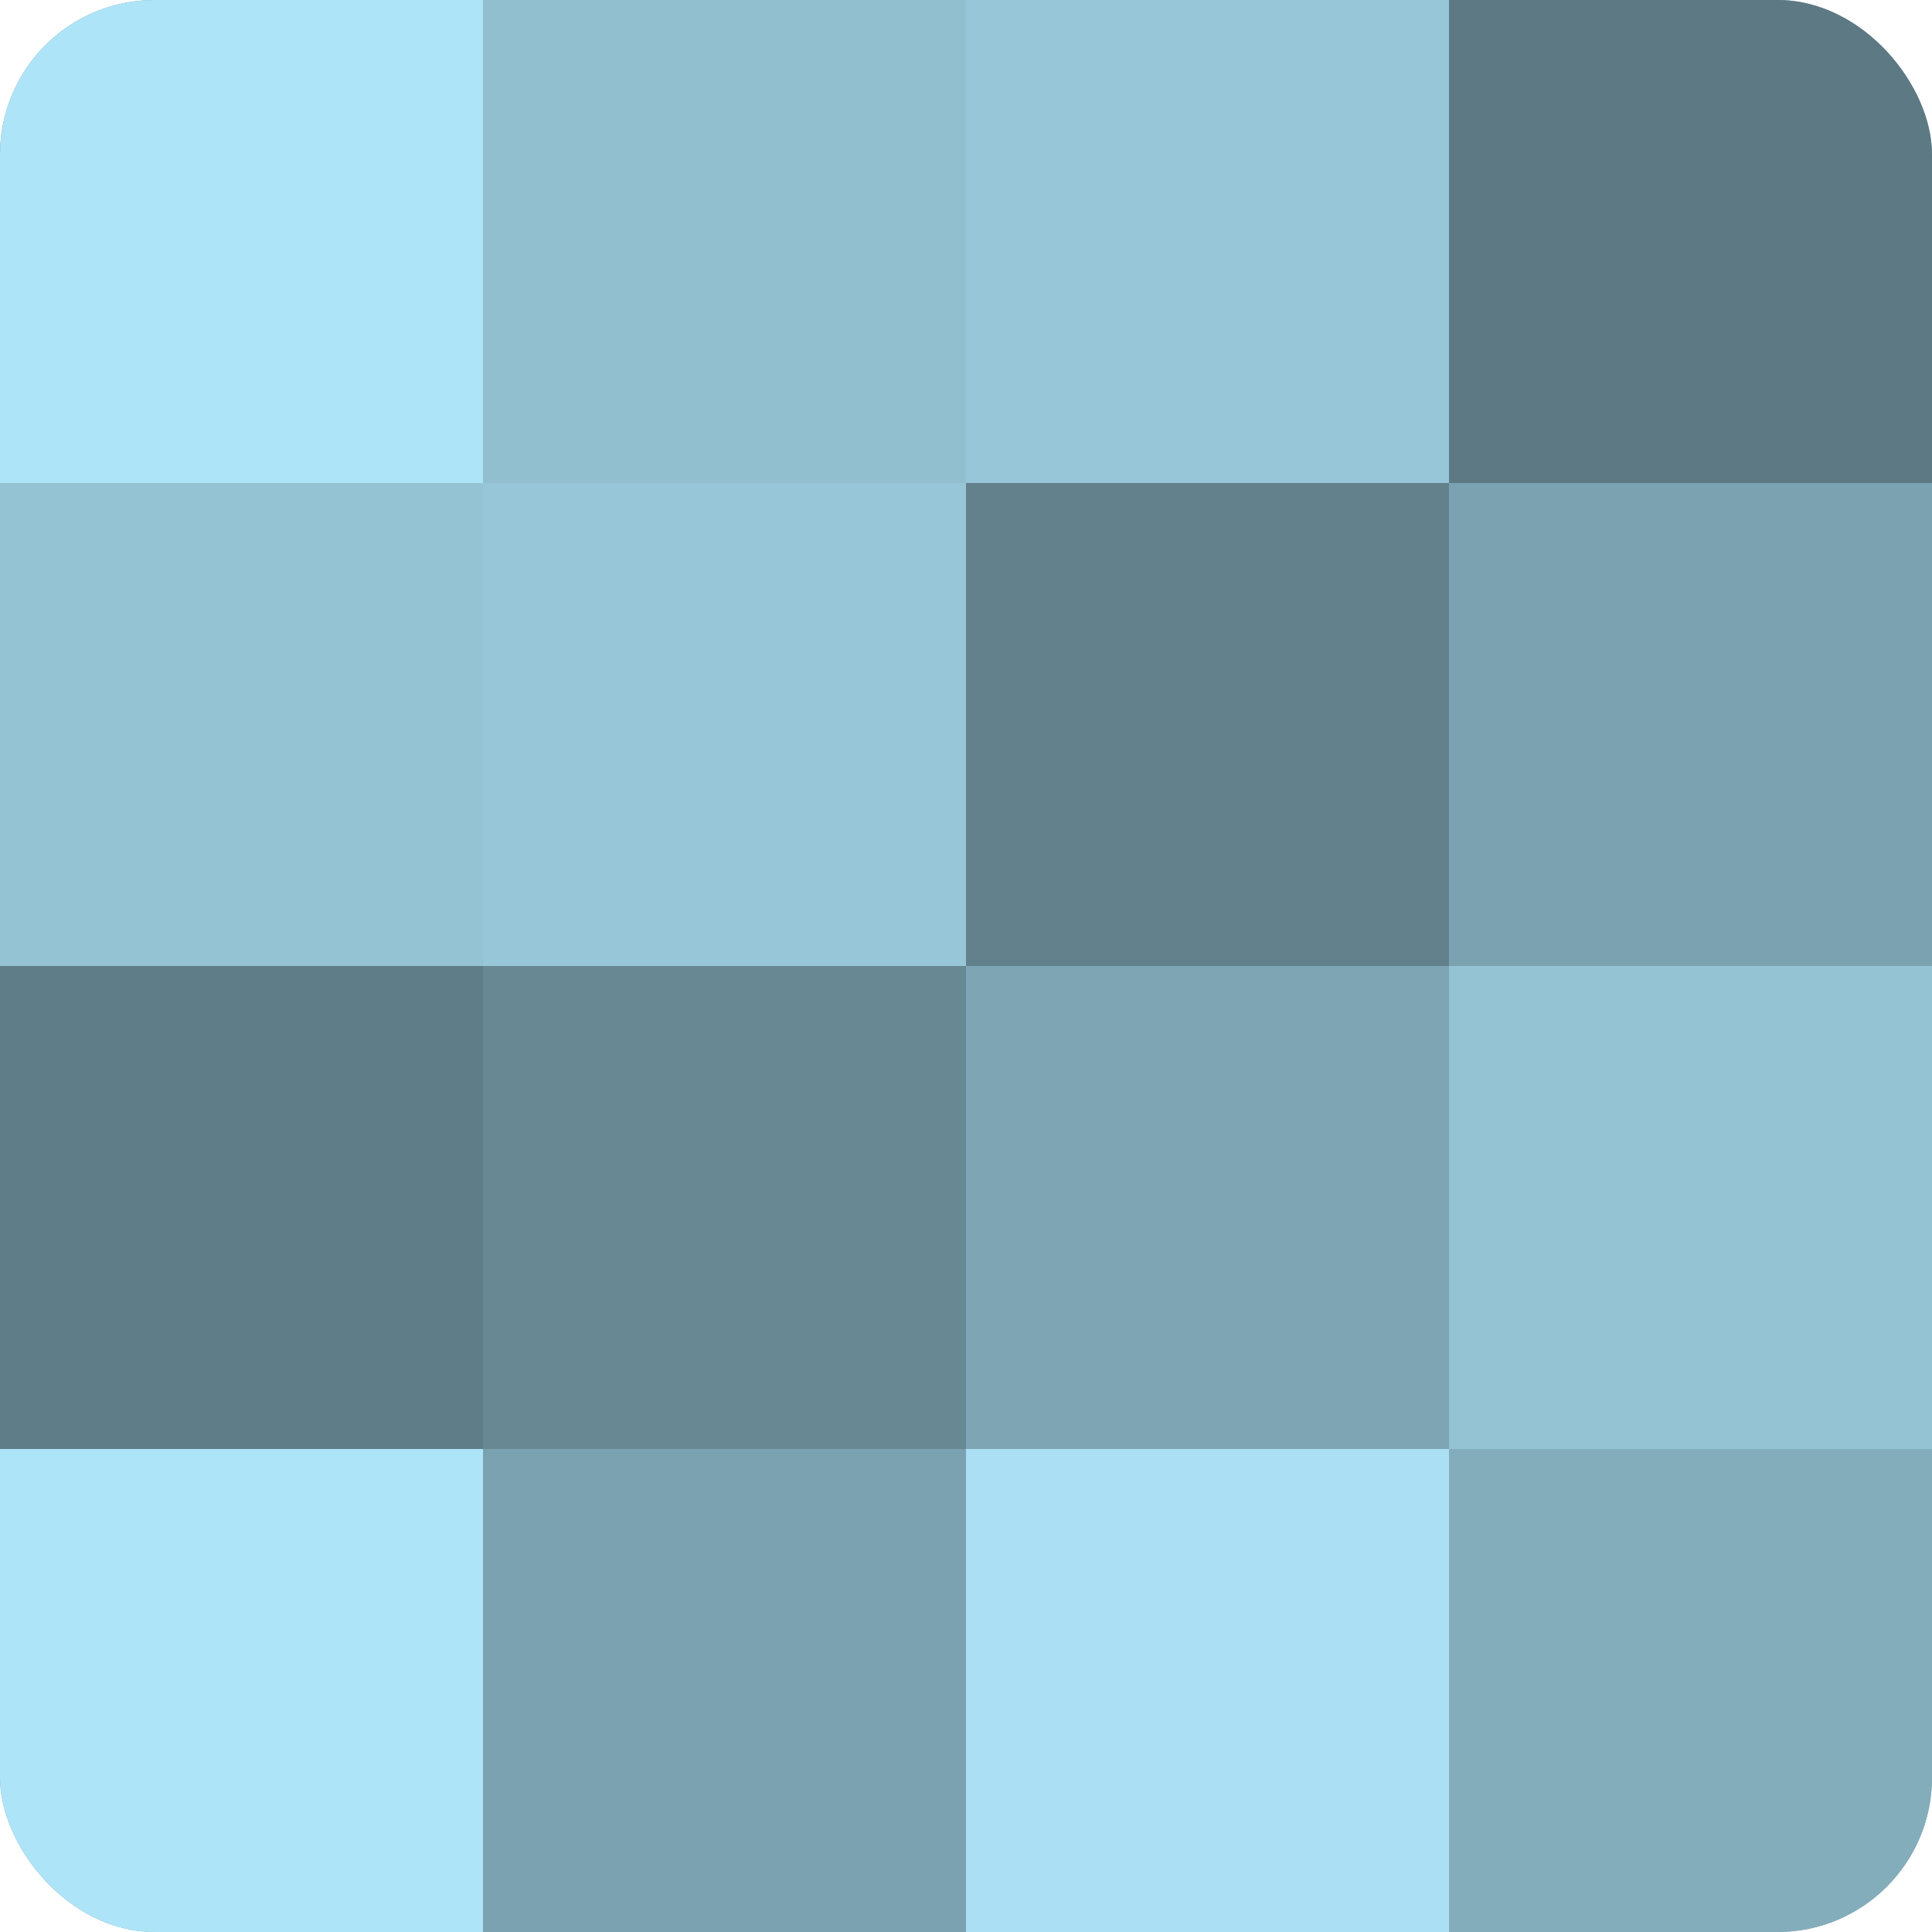 <?xml version="1.0" encoding="UTF-8"?>
<svg xmlns="http://www.w3.org/2000/svg" width="60" height="60" viewBox="0 0 100 100" preserveAspectRatio="xMidYMid meet"><defs><clipPath id="c" width="100" height="100"><rect width="100" height="100" rx="8" ry="8"/></clipPath></defs><g clip-path="url(#c)"><rect width="100" height="100" fill="#7093a0"/><rect width="25" height="25" fill="#ade4f8"/><rect y="25" width="25" height="25" fill="#94c3d4"/><rect y="50" width="25" height="25" fill="#5f7d88"/><rect y="75" width="25" height="25" fill="#ade4f8"/><rect x="25" width="25" height="25" fill="#92bfd0"/><rect x="25" y="25" width="25" height="25" fill="#97c6d8"/><rect x="25" y="50" width="25" height="25" fill="#688894"/><rect x="25" y="75" width="25" height="25" fill="#7ba2b0"/><rect x="50" width="25" height="25" fill="#97c6d8"/><rect x="50" y="25" width="25" height="25" fill="#62818c"/><rect x="50" y="50" width="25" height="25" fill="#7ea5b4"/><rect x="50" y="75" width="25" height="25" fill="#abe0f4"/><rect x="75" width="25" height="25" fill="#5d7984"/><rect x="75" y="25" width="25" height="25" fill="#7ba2b0"/><rect x="75" y="50" width="25" height="25" fill="#94c3d4"/><rect x="75" y="75" width="25" height="25" fill="#84adbc"/></g></svg>
